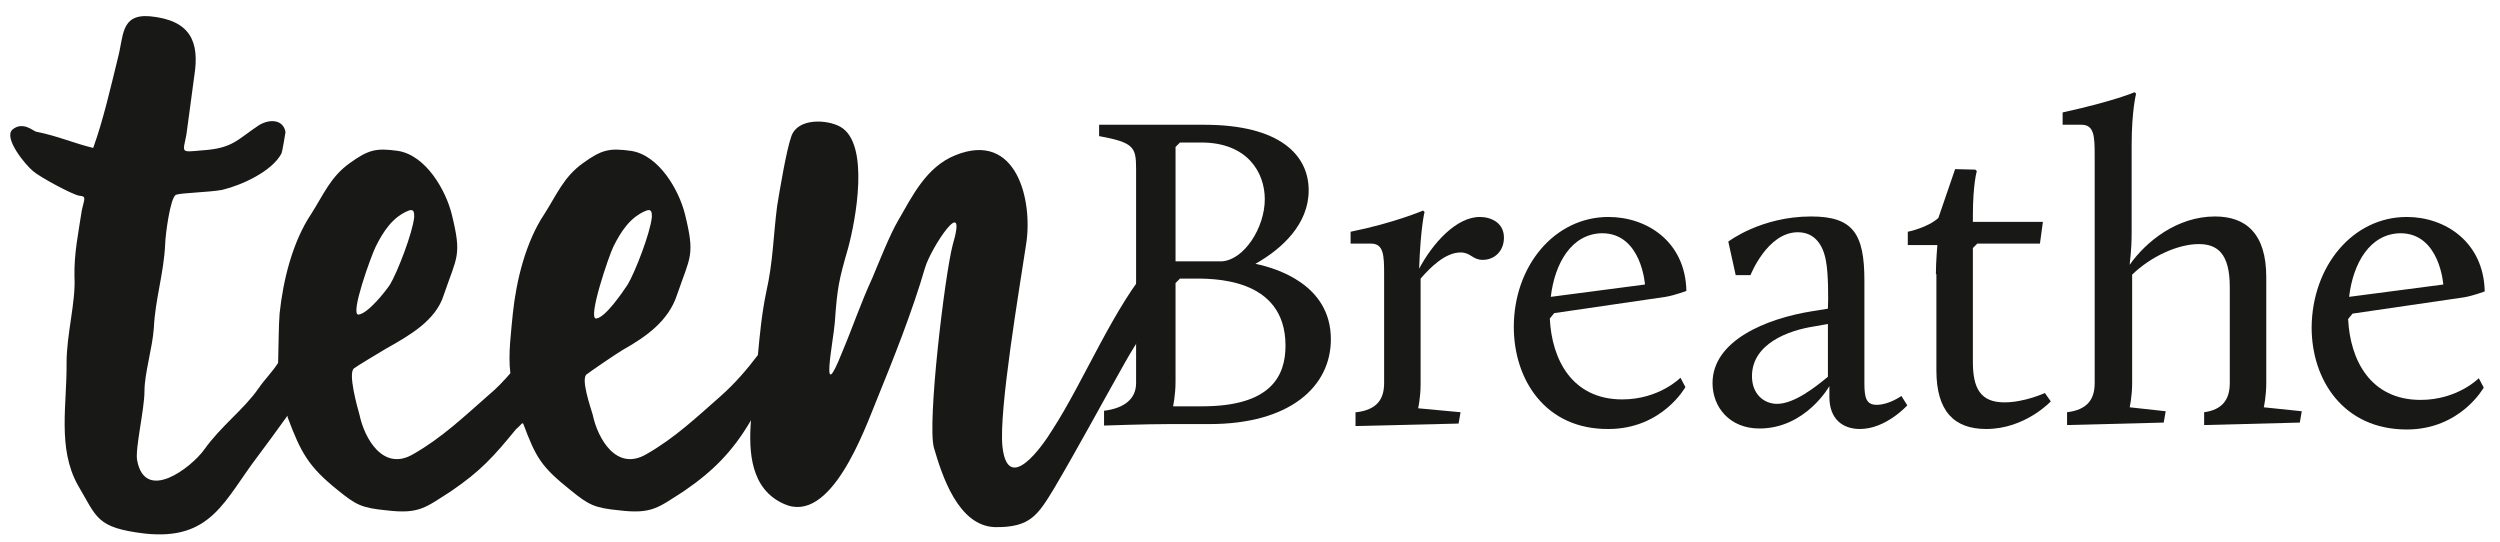 <?xml version="1.0" encoding="utf-8"?>
<!-- Generator: Adobe Illustrator 22.0.1, SVG Export Plug-In . SVG Version: 6.00 Build 0)  -->
<svg version="1.1" id="Layer_1" xmlns="http://www.w3.org/2000/svg" xmlns:xlink="http://www.w3.org/1999/xlink" x="0px" y="0px"
	 viewBox="0 0 507 110" style="enable-background:new 0 0 507 110;" xml:space="preserve">
<style type="text/css">
	.st0{fill:#181816;}
</style>
<g>
	<path class="st0" d="M238.3,53.2c-1.6-2-2.5-2-4.5,0c-7.9,8.9-13.9,24-20.4,34c-2,3.3-9,13.2-10.1,3.4c-0.8-7.2,3.5-32.4,4.8-41.1
		c1.4-8.8-1.9-23.1-14.4-18c-5.9,2.4-8.7,8.3-11.6,13.3c-1.6,2.7-3.9,8.5-5.2,11.6c-2.4,5.2-3.9,9.8-6.1,15c-4.6,11.6-1.8-2.2-1.5-6
		c0.5-7.1,0.8-8.5,2.7-15.1c1.5-5.5,4.5-21.2-1.6-24.6c-2.7-1.5-8.6-1.8-9.9,1.9c-1,2.7-2.4,11.1-2.9,14.2
		c-0.8,6.2-0.8,11.2-2.2,17.4c-0.9,4.3-1.3,8.5-1.7,12.8c-2.2,2.9-4.5,5.6-7.4,8.2c-4.9,4.3-9.4,8.6-15.2,11.9
		c-6.1,3.6-9.9-3.2-10.9-8c-0.4-1.4-2.5-7.4-1.2-8.2c0.5-0.4,5.7-4,7.4-5c4.8-2.7,9.2-5.9,10.9-11.1c2.7-7.9,3.7-7.9,1.6-16.4
		c-1.2-4.8-5.2-11.9-10.9-12.8c-4.4-0.6-5.9-0.3-9.8,2.5c-3.9,2.8-5.3,6.4-7.8,10.3c-3.8,5.7-5.7,13.5-6.4,20.2
		c-0.3,3.4-1,8.2-0.5,12.1c-1.4,1.6-2.8,3.1-4.5,4.5c-4.9,4.3-9.4,8.6-15.2,11.9c-6.1,3.6-9.9-3.2-10.9-8c-0.4-1.4-2.4-8.5-1.1-9.4
		c0.5-0.4,4.8-3,6.5-4c4.8-2.7,10.1-5.7,11.7-10.9c2.7-7.9,3.7-7.9,1.6-16.4c-1.2-4.8-5.2-11.9-10.9-12.8c-4.4-0.6-5.9-0.3-9.8,2.5
		c-3.9,2.8-5.3,6.4-7.8,10.3c-3.8,5.7-5.7,13.5-6.4,20.2c-0.2,2.4-0.2,7-0.3,10c-1.3,2-2.7,3.3-4,5.2c-3,4.3-7.6,7.6-11,12.4
		c-2.6,3.6-12,10.9-13.6,2.1c-0.4-2.4,1.5-10.3,1.5-14c0-3.6,1.6-8.6,1.9-12.8c0.3-6,2-10.9,2.3-17c0-1.5,1-9.5,2.2-10
		c1.1-0.4,6.8-0.5,9.4-1c4.1-1,10.1-3.8,12-7.4c0.1-0.1,0.8-4.2,0.8-4.3c-0.4-2.5-3.1-2.8-5.4-1.4c-4.5,3-5.3,4.7-11.6,5.1
		c-4.4,0.4-3.8,0.5-3.1-3.2c0.5-3.9,1.1-7.9,1.6-11.9c1.1-6.9-0.7-11.3-9-12.1c-6-0.5-5.3,4.1-6.5,8.5c-1.4,5.7-3,12.7-5,18.2
		c-4.1-1-7.1-2.4-11.6-3.3c-0.5-0.1-2.7-2.2-4.8-0.4c-1.8,1.7,2.6,7.1,4.2,8.4c1.2,1.1,8,4.8,9.4,5c1.5,0.1,1,0.6,0.5,2.9
		c-0.7,4.6-1.6,8.8-1.5,13.5c0.3,5.1-1.6,11.6-1.6,17.5c0.1,8.4-1.9,17.3,2.3,24.8c3.9,6.6,3.7,8.6,13.5,9.8
		c13.6,1.5,16.2-6.8,23-15.7c1.9-2.5,3.9-5.3,6-8.2c0.1,0.4-0.1,0,0.1,0.5c2.6,6.9,4.1,9.8,10.1,14.6c3.7,3,4.8,3.6,9.9,4.1
		c6.7,0.8,7.9-0.6,13.1-3.9c6-4.1,8.6-7,13.1-12.5c0.2-0.2,1-0.9,1.2-1.2c0.1,0,0.3-0.1,0.3,0c2.6,6.9,3.6,8.7,9.6,13.5
		c3.7,3,4.8,3.6,9.9,4.1c6.7,0.8,7.9-0.6,13.1-3.9c6-4.1,9.9-8.1,13.5-14.2c0-0.1,0.1-0.1,0.1-0.2c-0.5,6.4-0.1,14,6.7,17
		c9.5,4.3,16.3-15,18.8-21.1c3.5-8.6,7.2-17.9,9.8-26.8c1.2-4.1,8.8-15.5,5.6-4.6c-1.6,6.1-5.2,36.1-3.8,41.1
		c1.6,5.5,4.9,15.9,12.4,16.1c7.2,0.1,8.7-2.5,12-7.9c5-8.5,9.5-16.9,14.3-25.4c2.7-4.8,4.9-7.7,8-12.3
		C237.4,59.2,240,55.2,238.3,53.2 M82.9,42.7C84,42.3,84,43.2,84,44c-0.3,3.2-3.4,11.2-4.9,13.7c-1,1.5-4.5,5.9-6.4,6.1
		c-1.8,0.1,2.6-12,3.5-13.8C77.7,47,79.6,44,82.9,42.7 M131.1,42.7c1.1-0.4,1.1,0.5,1.1,1.3c-0.3,3.2-3.4,11.2-4.9,13.7
		c-1,1.5-4.5,6.7-6.4,6.9c-1.8,0.1,2.6-12.8,3.5-14.6C125.9,47,127.8,44,131.1,42.7"/>
</g>
<g>
	<path class="st0" d="M223.9,83.3c4.1-0.5,6.5-2.4,6.5-5.6V34.2c0-4.4-0.5-5.3-7.5-6.6v-2.3h21.3c15.3,0,21.2,6.1,21.2,13.3
		c0,6.8-5.3,11.8-10.8,14.9c4.3,0.9,15.3,4.2,15.3,15.3c0,9.6-8.3,17.2-24.6,17.2h-8.2c-4.5,0-13.2,0.3-13.2,0.3V83.3z M243.8,82.4
		c13.9,0,16.9-6.1,16.9-12.3c0-14.1-15.3-13.6-18.9-13.6h-2.5l-0.9,0.9v20c0,2.7-0.5,5-0.5,5H243.8z M247.8,53
		c4.5-0.3,8.7-6.8,8.7-12.6c0-5.4-3.5-11.5-12.9-11.5h-4.3l-0.9,0.9V53H247.8z"/>
	<path class="st0" d="M275.1,83.6c4.1-0.5,5.6-2.6,5.6-5.9V55.6c0-3.9-0.1-6.2-2.7-6.2h-4.1V47c8.9-1.8,14.7-4.3,14.7-4.3l0.3,0.3
		c0,0-0.8,3-1.1,11.5c2.7-5.1,7.5-10.5,12.3-10.5c2.2,0,4.9,1.1,4.9,4.2c0,2.7-1.9,4.5-4.3,4.5c-2.1,0-2.4-1.5-4.5-1.5
		c-3.1,0-6.1,3-8.1,5.3v21.4c0,2.7-0.5,4.9-0.5,4.9l8.6,0.8l-0.4,2.3l-20.9,0.5V83.6z"/>
	<path class="st0" d="M326.2,44C334,44,341.8,49,342,59c0,0-2.4,0.9-4.2,1.2l-22.6,3.3l-0.9,1.1c0.4,8.3,4.5,16.4,14.7,16.4
		c7.5,0,11.8-4.4,11.8-4.4l1,1.9c0,0-4.7,8.5-15.6,8.5C313.4,87.1,307,77,307,66.3C307,54,315.2,44,326.2,44z M314.5,60.2l19.1-2.5
		c0,0-0.7-10.4-8.7-10.4C318.7,47.4,315.3,53.4,314.5,60.2z"/>
	<path class="st0" d="M367.6,63.1l3.1-0.5c0.1-1.9,0.1-7.2-0.4-9.7c-0.6-3.4-2.4-5.8-5.7-5.8c-6.2,0-9.6,8.7-9.6,8.7H352l-1.5-6.8
		c0,0,6.6-5.1,16.8-5.1c8.5,0,10.8,3.5,10.8,13v20.9c0,2.9,0.4,4.3,2.5,4.3c2.5,0,5-1.8,5-1.8l1.2,1.9c0,0-4.3,4.8-9.6,4.8
		c-3.5,0-6.2-2-6.2-6.5v-2.2c0,0-4.8,8.6-14.2,8.6c-6,0-9.5-4.3-9.5-9.2C347.3,69.1,358.1,64.6,367.6,63.1z M370.7,76.4V65.7
		l-2.8,0.5c-5.2,0.8-12.6,3.5-12.6,10.1c0,3.6,2.4,5.6,5.1,5.6C363.9,81.9,368.3,78.4,370.7,76.4z"/>
	<path class="st0" d="M392.6,55.6c0-2.6,0.3-5.9,0.3-5.9h-6V47c0,0,4-0.8,6.2-2.8l3.4-9.9l4.1,0.1l0.3,0.3c0,0-0.8,2.6-0.8,9.1V45
		h14.2l-0.6,4.4H401l-0.9,0.9v23.1c0,5.3,1.5,8.2,6.4,8.2c4.1,0,8.2-1.9,8.2-1.9l1.2,1.7c0,0-5.2,5.6-13.1,5.6
		c-6.5,0-10.1-3.6-10.1-11.9V55.6z"/>
	<path class="st0" d="M419.2,83.6c4.1-0.5,5.6-2.6,5.6-5.9V31.5c0-3.9-0.1-6.2-2.7-6.2h-3.8v-2.5c10.5-2.3,14.6-4.1,14.6-4.1
		l0.3,0.3c0,0-0.9,3.4-0.9,10.4V47c0,4.2-0.4,6-0.4,6.7c3.3-4.7,9.6-9.8,17.3-9.8c6.3,0,10.4,3.5,10.4,12.3v21.5
		c0,2.7-0.5,4.9-0.5,4.9l7.7,0.8l-0.4,2.3L447,86.2v-2.6c3.7-0.5,5.2-2.6,5.2-5.9V58.2c0-6.9-2.6-8.7-6.3-8.7
		c-4.2,0-9.7,2.5-13.5,6.2v22c0,2.7-0.5,4.9-0.5,4.9l7.3,0.8l-0.4,2.3l-19.6,0.5V83.6z"/>
	<path class="st0" d="M488.1,44c7.8,0,15.6,5.1,15.8,15.1c0,0-2.4,0.9-4.2,1.2l-22.6,3.3l-0.9,1.1c0.4,8.3,4.5,16.4,14.7,16.4
		c7.5,0,11.8-4.4,11.8-4.4l1,1.9c0,0-4.7,8.5-15.6,8.5c-12.9,0-19.3-10.1-19.3-20.7C468.9,54,477.1,44,488.1,44z M476.4,60.2
		l19.1-2.5c0,0-0.7-10.4-8.7-10.4C480.6,47.4,477.2,53.4,476.4,60.2z"/>
</g>
</svg>
